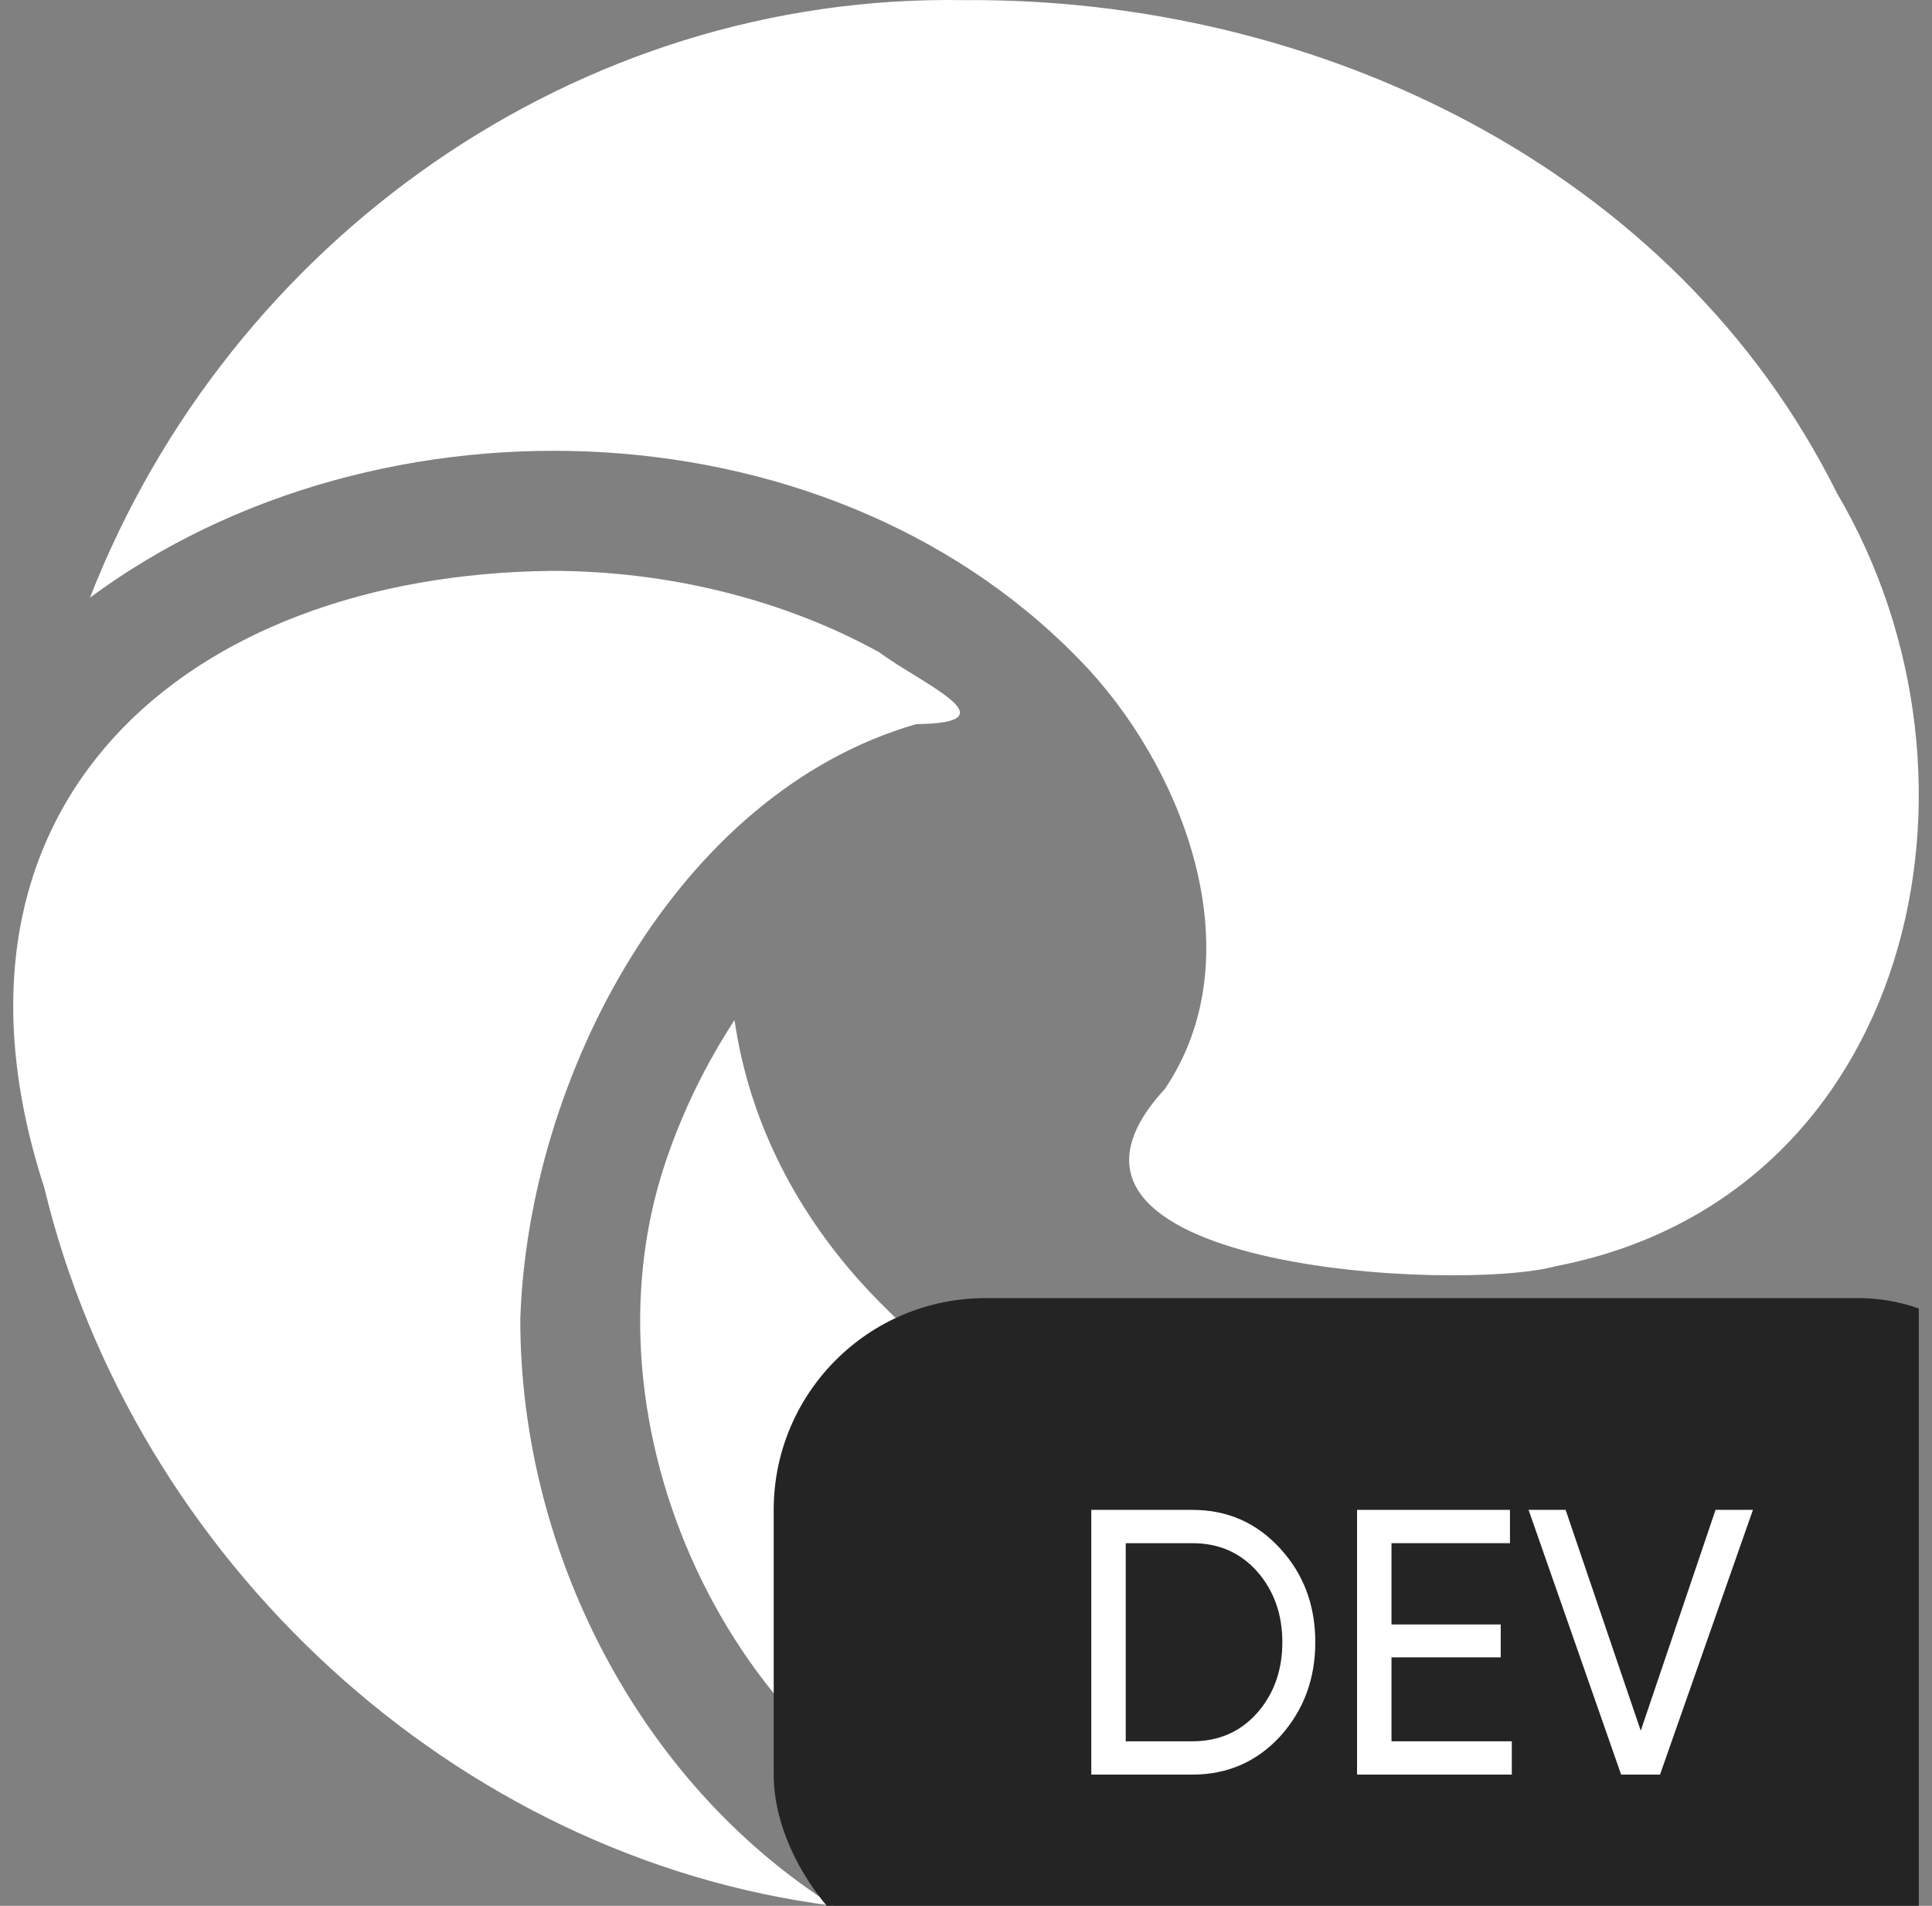 <svg width="73" height="72" viewBox="0 0 73 72" fill="none" xmlns="http://www.w3.org/2000/svg">
<rect x="0" y="0" width="73" height="72" fill="#808080" stroke="none"/>
<g clip-path="url(#clip0_227_9377)">
<path d="M32.466 48.376C29.984 45.59 28.293 42.261 27.753 38.535C26.674 40.199 25.775 42.008 25.127 43.962C21.818 53.911 27.573 66.32 37.358 69.938C45.776 72.76 55.238 67.731 61.461 62.232C62.397 60.966 69.771 54.417 66.102 53.694C55.238 59.301 40.848 57.709 32.466 48.376ZM34.624 27.356C38.366 27.32 34.768 25.8 33.221 24.642C29.48 22.58 25.091 21.567 20.846 21.567C6.996 21.712 -3.023 30.431 1.672 44.866C5.054 58.903 17.177 70.191 31.495 72C24.12 67.333 19.659 58.578 19.659 49.859C19.947 40.706 25.559 29.961 34.624 27.356ZM3.399 22.58C14.335 14.476 31.747 15.128 41.172 25.33C44.841 29.346 47.359 36.183 44.014 41.14C37.754 47.941 55.094 48.846 58.799 47.833C72.254 45.228 75.815 29.49 69.412 18.637C63.296 6.336 49.734 -0.103 36.423 0.005C21.818 -0.248 8.687 9.05 3.399 22.58Z" fill="white"/>
<rect x="29.234" y="49.042" width="49" height="26" rx="8" fill="#242424"/>
<path d="M41.234 57.042H45.053C46.378 57.042 47.483 57.528 48.369 58.5C49.255 59.462 49.698 60.642 49.698 62.042C49.698 63.433 49.255 64.619 48.369 65.6C47.483 66.561 46.378 67.043 45.053 67.043H41.234V57.042ZM42.535 65.785H45.053C46.051 65.785 46.867 65.428 47.502 64.714C48.136 63.99 48.453 63.1 48.453 62.042C48.453 60.985 48.136 60.095 47.502 59.371C46.867 58.657 46.051 58.3 45.053 58.3H42.535V65.785Z" fill="white"/>
<path d="M52.577 62.614V65.785H57.123V67.043H51.276V57.042H57.053V58.3H52.577V61.371H56.704V62.614H52.577Z" fill="white"/>
<path d="M62.723 67.043H61.254L57.757 57.042H59.156L61.995 65.385L64.821 57.042H66.234L62.723 67.043Z" fill="white"/>
</g>
<defs>
<clipPath id="clip0_227_9377">
<rect width="72" height="72" fill="white" transform="translate(0.5)"/>
</clipPath>
</defs>
</svg>
